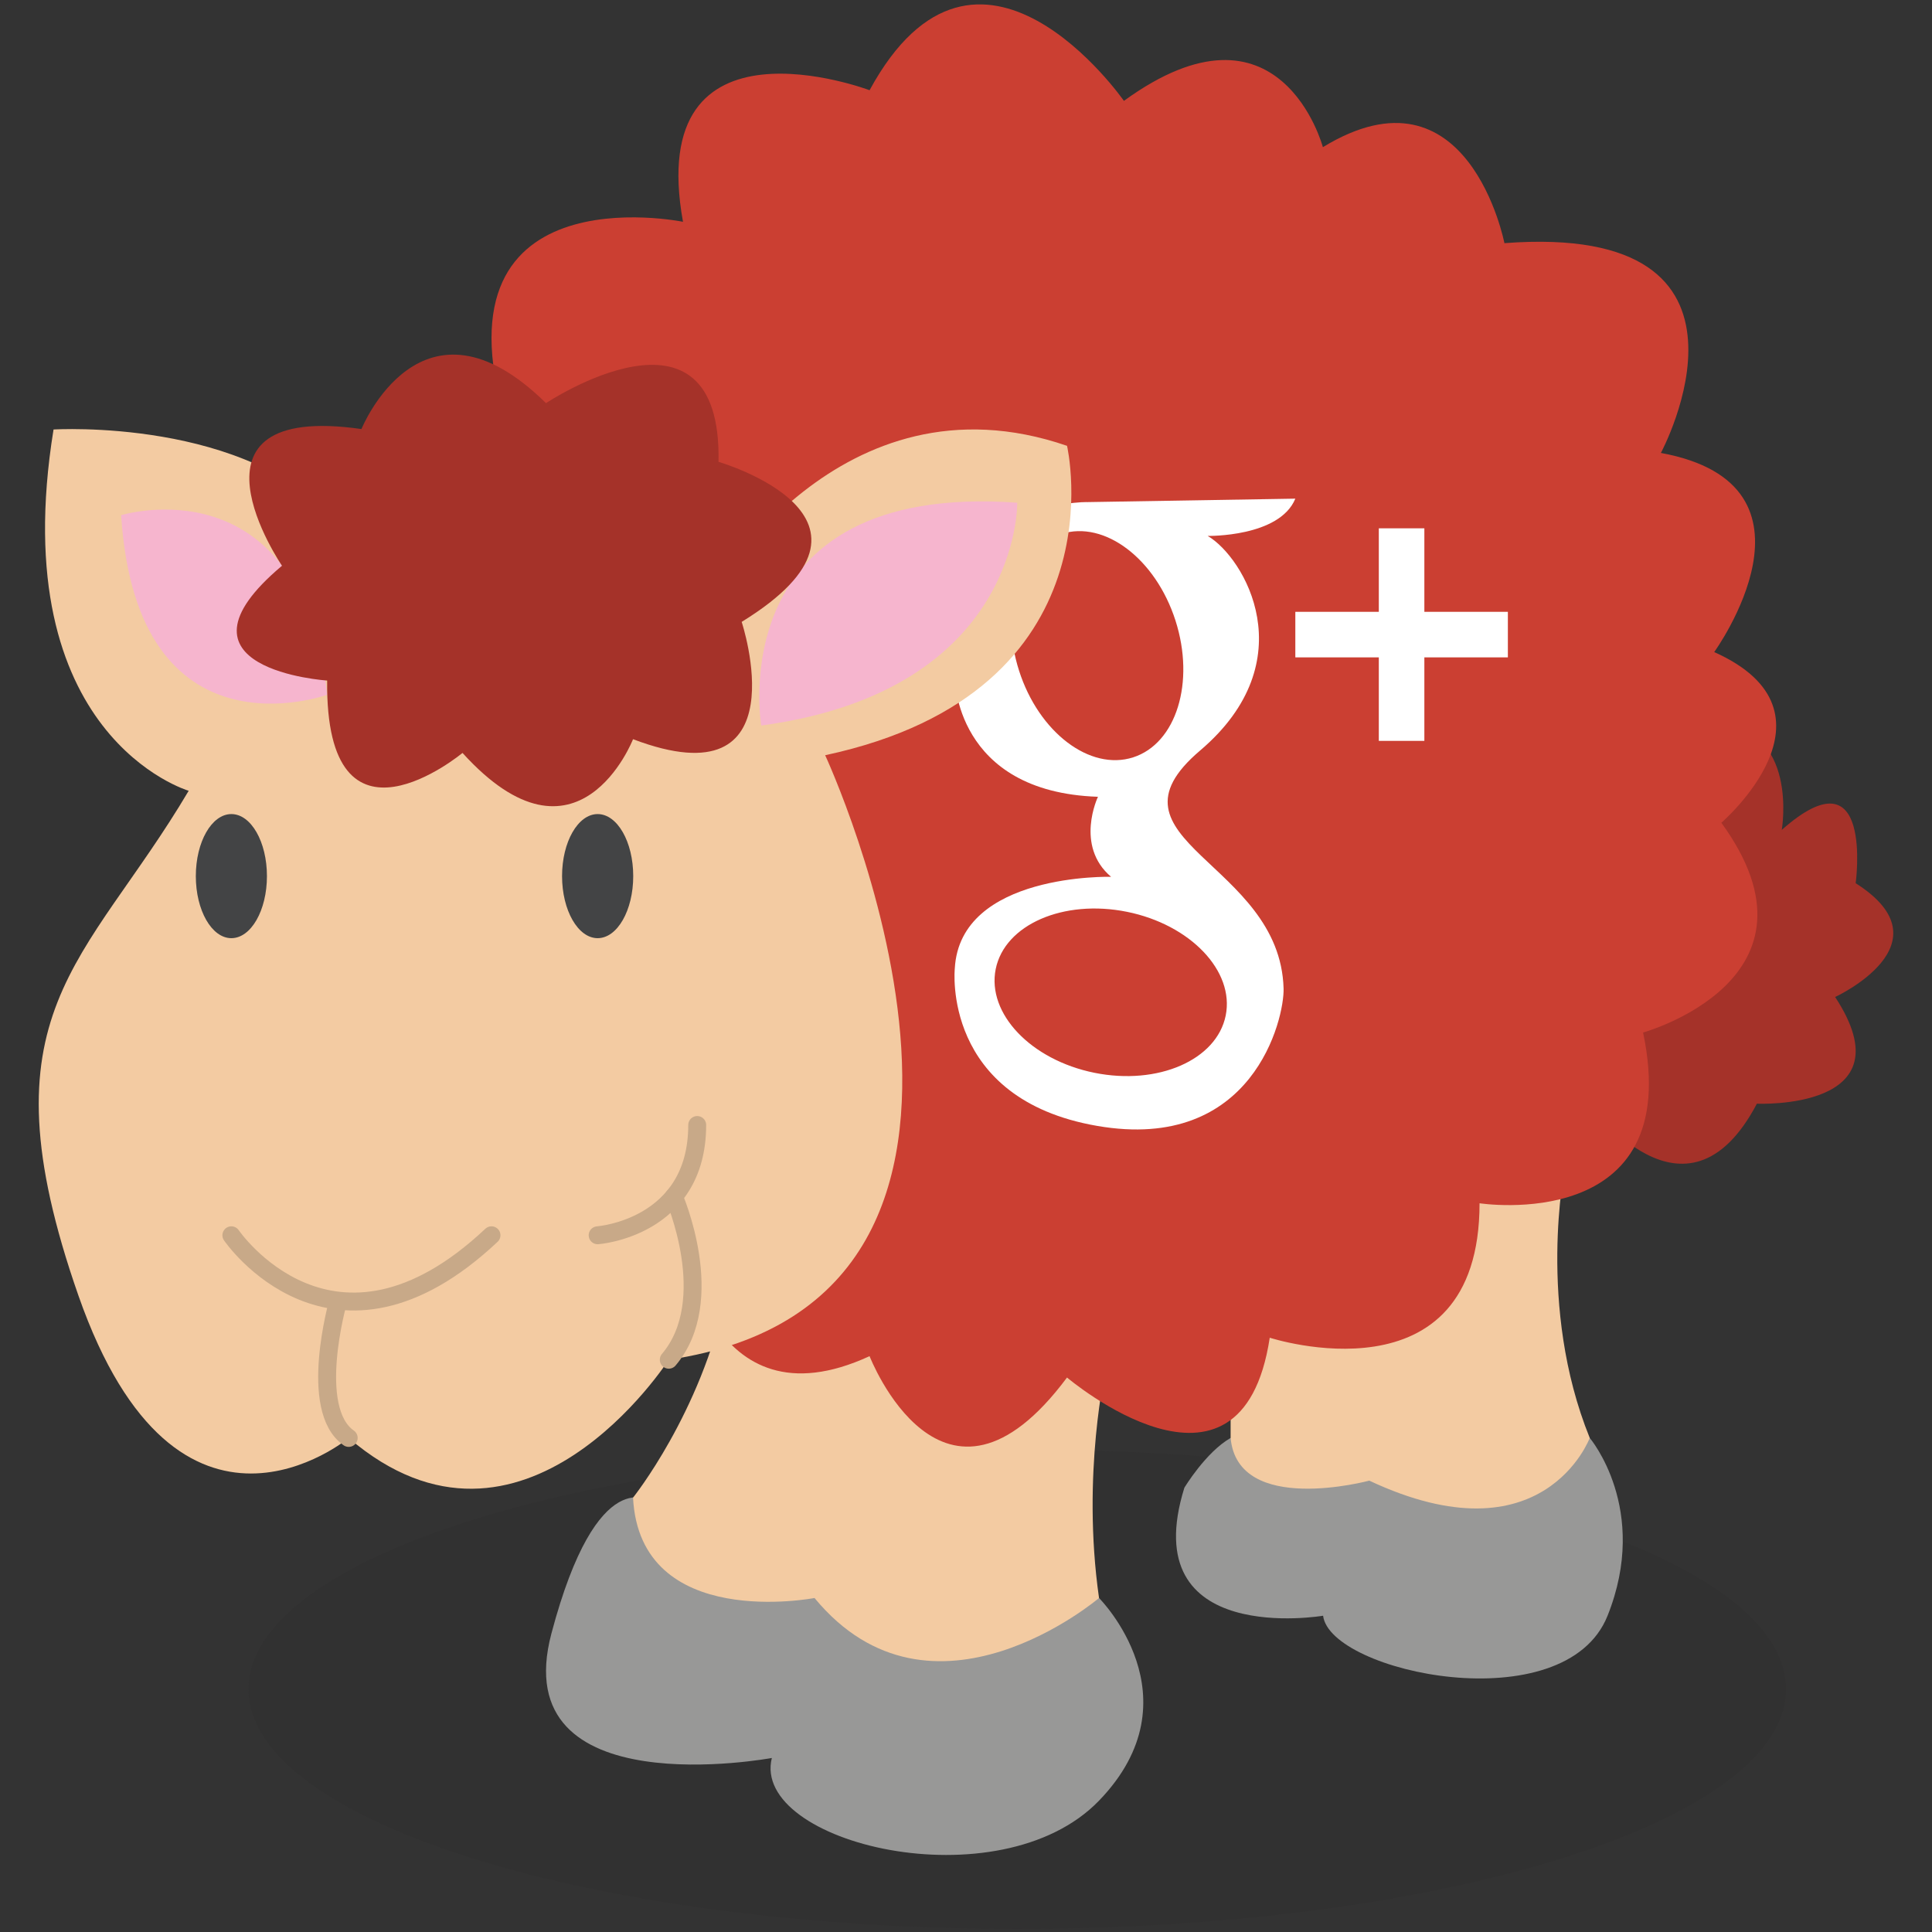 <?xml version="1.0" ?><!DOCTYPE svg  PUBLIC '-//W3C//DTD SVG 1.1//EN'  'http://www.w3.org/Graphics/SVG/1.1/DTD/svg11.dtd'><svg enable-background="new 0 0 512 512" height="512px" id="Layer_1" version="1.1" viewBox="0 0 512 512" width="512px" xml:space="preserve" xmlns="http://www.w3.org/2000/svg" xmlns:xlink="http://www.w3.org/1999/xlink"><rect x="0" y="0" width="512" height="512" fill="#333333" stroke="none"/><g><g opacity="0.12"><g><rect fill="none" height="127.055" width="407.445" x="65.856" y="384.111"/><path d="M65.856,447.625c0,35.107,91.2,63.541,203.729,63.541c112.509,0,203.716-28.434,203.716-63.541     c0-35.08-91.207-63.514-203.716-63.514C157.056,384.111,65.856,412.545,65.856,447.625" fill="#231F20"/></g></g><path d="M421.305,381.078c0,0,16.01,18.846,4.715,47.109c-11.309,28.277-73.509,15.09-75.387,0   c0,0-49.954,8.484-36.762-33.924c0,0,5.661-9.416,12.247-13.186H421.305z" fill="#989897"/><path d="M291.255,423.486c0,0,26.386,26.371,0,53.703c-26.385,27.33-92.355,11.309-86.708-11.309   c0,0-70.672,13.199-58.418-32.979c12.24-46.178,26.503-34.869,26.503-34.869L291.255,423.486z" fill="#989897"/><path d="M414.711,309.447c0,0-7.552,36.748,6.587,71.617c0,0-12.247,32.992-58.425,11.32   c0,0-34.863,9.418-36.748-11.32v-26.451C326.125,354.613,379.842,305.678,414.711,309.447" fill="#F3CBA2"/><path d="M293.14,362.217c0,0-6.6,28.277-1.885,61.27c0,0-44.3,37.68-75.399,0c0,0-46.27,8.982-48.096-26.596   c0,0,17.954-22.42,24.547-53.52L293.14,362.217z" fill="#F3CBA2"/><path d="M421.305,292.49c0,0,25.453,35.803,44.286,0c0,0,40.523,1.879,20.738-28.275   c0,0,30.687-14.132,5.443-30.155c0,0,4.919-35.815-19.582-14.132c0,0,4.715-27.331-17.907-28.277L421.305,292.49z" fill="#A53229"/><path d="M230.446,359.395c0,0,19.347,49.947,52.325,5.66c0,0,46.178,39.203,53.723-10.547   c0,0,55.602,18.072,55.602-35.631c0,0,54.648,8.484,43.34-45.246c0,0,50.894-14.119,20.738-55.594c0,0,33.918-29.209-1.891-45.232   c0,0,32.046-44.287-14.132-52.771c0,0,32.979-61.255-41.463-55.595c0,0-9.528-49.001-48.108-25.439   c0,0-11.263-42.415-52.731-12.267c0,0-38.686-55.594-67.402-2.824c0,0-59.823-22.609-49.448,34.87c0,0-68.794-14.132-46.178,55.594   l46.178,213.92C180.999,328.293,187.539,379.186,230.446,359.395" fill="#CB3F32"/><path d="M290.789,298.381c-41.332-7.131-37.76-41.692-37.76-41.692c1.366-25.42,41.418-24.323,41.418-24.323   c-9.693-8.229-3.475-21.211-3.475-21.211c-38.041-1.28-37.943-31.639-37.943-31.639c-4.655-47.734,35.199-46.454,35.199-46.454   l55.049-0.913c-4.209,10.238-23.227,9.876-23.227,9.876c9.692,5.667,25.965,33.097-2.01,56.875   c-27.98,23.772,21.211,29.439,22.124,63.093C340.382,269.889,332.12,305.52,290.789,298.381z M281.293,141.5   c-11.445,3.671-16.476,19.897-11.229,36.249c5.246,16.352,18.781,26.628,30.227,22.958c11.439-3.671,16.47-19.904,11.223-36.255   C306.267,148.107,292.732,137.823,281.293,141.5z M263.871,256.814c-2.377,11.78,9.339,24.086,26.169,27.489   c16.831,3.395,32.401-3.395,34.784-15.176c2.378-11.781-9.338-24.087-26.168-27.489   C281.825,238.243,266.249,245.033,263.871,256.814z" fill="#FFFFFF"/><path d="M188.537,157.727c0,0,33.924-60.31,94.24-39.578c0,0,15.071,65.031-64.099,81.993   c0,0,66.923,144.188-41.449,160.198c0,0-38.64,60.309-84.817,20.738c0,0-45.232,37.68-71.617-37.707   c-26.386-75.387,1.878-87.627,29.209-133.805c0,0-49.001-14.329-35.815-95.744c0,0,51.838-3.205,75.4,25.059L188.537,157.727z" fill="#F3CBA2"/><path d="M61.312,327.361   c0,0,26.937,39.52,68.938,0" fill="none" stroke="#C8A988" stroke-linecap="round" stroke-miterlimit="10" stroke-width="4.747"/><path d="M158.382,327.361   c0,0,26.385-1.891,26.385-29.223" fill="none" stroke="#C8A988" stroke-linecap="round" stroke-miterlimit="10" stroke-width="4.747"/><path d="M89.588,344.92   c0,0-8.103,28.527,2.824,36.145" fill="none" stroke="#C8A988" stroke-linecap="round" stroke-miterlimit="10" stroke-width="4.747"/><path d="M178.582,317.104   c0,0,12.03,27.477-1.353,43.236" fill="none" stroke="#C8A988" stroke-linecap="round" stroke-miterlimit="10" stroke-width="4.747"/><path d="M70.742,232.182c0,9.075-4.216,16.443-9.43,16.443c-5.201,0-9.417-7.368-9.417-16.443   c0-9.089,4.216-16.444,9.417-16.444C66.526,215.738,70.742,223.093,70.742,232.182" fill="#434445"/><path d="M167.812,232.182c0,9.075-4.216,16.443-9.43,16.443c-5.201,0-9.43-7.368-9.43-16.443   c0-9.089,4.229-16.444,9.43-16.444C163.597,215.738,167.812,223.093,167.812,232.182" fill="#434445"/><path d="M201.724,192.275c0,0-10.835-64.703,67.854-59.049C269.578,133.227,270.518,182.997,201.724,192.275" fill="#F6B5CE"/><path d="M32.103,136.53c0,0,47.452-14.604,54.597,47.589C86.699,184.119,36.345,202.487,32.103,136.53" fill="#F6B5CE"/><path d="M95.788,113.704c0,0,15.918-39.375,48.91-6.869c0,0,46.664-31.087,45.718,15.557   c0,0,51.011,14.789,6.134,42.415c0,0,15.918,48.056-28.789,31.087c0,0-14.565,37.417-45.193,3.638c0,0-36.419,30.286-35.868-19.182   c0,0-44.72-2.909-11.965-30.424C74.734,149.926,44.974,106.434,95.788,113.704" fill="#A53229"/><rect fill="#FFFFFF" height="56.33" width="12.069" x="365.401" y="140.01"/><rect fill="#FFFFFF" height="12.07" width="56.324" x="343.277" y="162.14"/></g></svg>